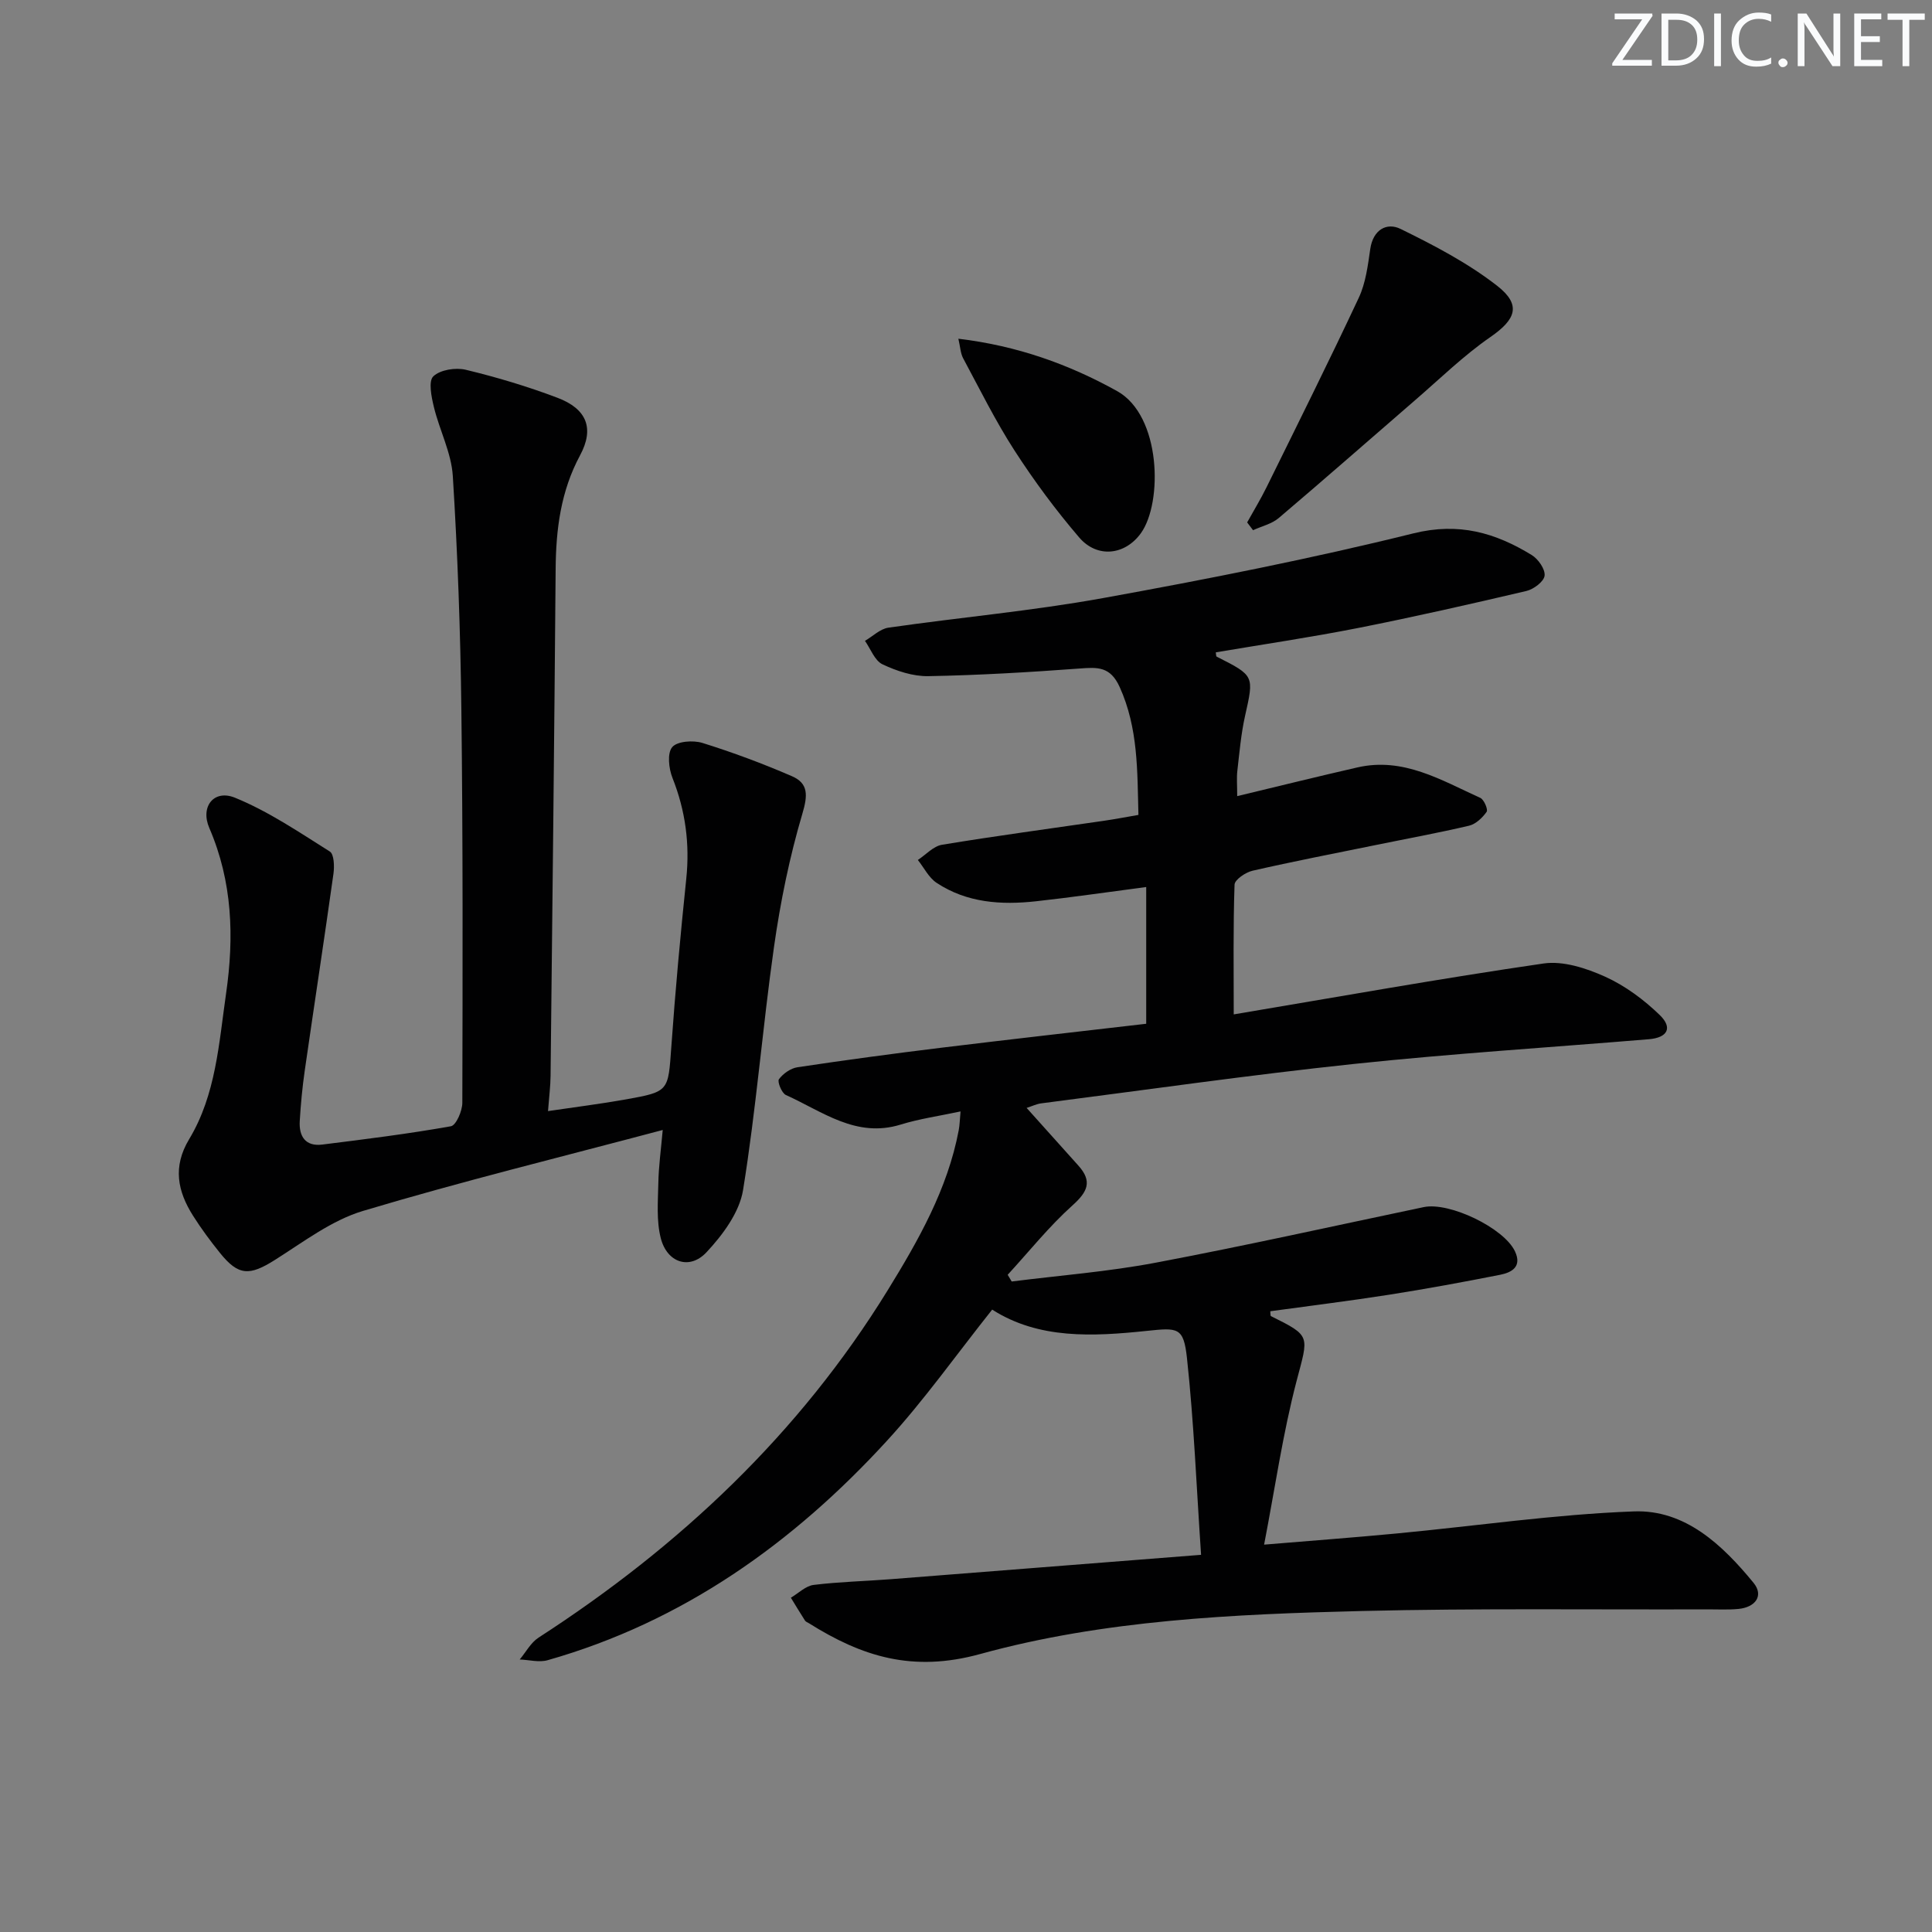 <svg enable-background="new 0 0 400 400" viewBox="0 0 400 400" xmlns="http://www.w3.org/2000/svg"><rect x="0" y="0" width="400" height="400" fill="#808080" stroke="none"/><g fill="#fafbfc"><path d="m342.2 3.2-6.3 9.2h6.1v1.2h-8.2v-.5l6.2-9.1h-5.7v-1.2h7.8v.4z"/><path d="m344 13.7v-10.9h3.1c1.6 0 3 .5 4.1 1.4 1.1 1 1.6 2.2 1.6 3.9s-.5 3-1.6 4-2.5 1.5-4.2 1.5h-3zm1.4-9.6v8.4h1.6c1.4 0 2.5-.4 3.2-1.1.8-.8 1.2-1.8 1.2-3.2s-.4-2.4-1.2-3.1-1.8-1-3.1-1z"/><path d="m356.3 2.8v10.9h-1.4v-10.9z"/><path d="m366.6 13.2c-.8.4-1.8.6-3 .6-1.6 0-2.8-.5-3.7-1.5s-1.4-2.3-1.4-3.9c0-1.7.5-3.2 1.6-4.2s2.4-1.6 4-1.6c1 0 1.9.1 2.6.4v1.5c-.8-.4-1.6-.6-2.6-.6-1.2 0-2.2.4-3 1.2s-1.1 1.9-1.1 3.3c0 1.3.4 2.3 1.1 3.1s1.6 1.1 2.8 1.1c1.1 0 2-.2 2.8-.7v1.3z"/><path d="m368.2 13c0-.3.1-.5.3-.6.2-.2.4-.3.6-.3.3 0 .5.1.7.3s.3.4.3.6-.1.5-.3.6c-.2.2-.4.3-.7.3s-.5-.1-.6-.3c-.2-.2-.3-.4-.3-.6z"/><path d="m381.1 13.7h-1.7l-5.5-8.4c-.2-.2-.3-.5-.4-.7 0 .2.1.8.1 1.5v7.6h-1.4v-10.9h1.8l5.3 8.3c.3.4.4.6.4.8 0-.3-.1-.8-.1-1.6v-7.5h1.4v10.9z"/><path d="m389.7 13.7h-5.8v-10.9h5.6v1.2h-4.2v3.5h3.9v1.2h-3.9v3.7h4.4z"/><path d="m398.4 4.1h-3.1v9.6h-1.4v-9.6h-3.1v-1.3h7.7v1.3z"/></g><path d="m248.67 321.91c-.95-13.99-1.48-27.4-2.92-40.72-.7-6.46-1.87-6.32-8.36-5.64-11.14 1.16-22.32 1.76-31.97-4.41-7.43 9.34-14.06 18.73-21.77 27.14-19.42 21.2-42.23 37.48-70.28 45.45-1.77.5-3.84-.08-5.77-.15 1.29-1.54 2.3-3.5 3.92-4.54 29.18-18.87 53.96-42.17 72.27-71.91 6.36-10.33 12.39-20.93 14.7-33.11.21-1.09.22-2.22.38-3.91-4.44.95-8.51 1.52-12.39 2.72-9.24 2.86-16.22-2.73-23.77-6.12-.86-.39-1.81-2.76-1.44-3.27.86-1.16 2.43-2.27 3.85-2.48 9.85-1.48 19.72-2.81 29.61-4.02 14.17-1.73 28.36-3.33 42.58-4.98 0-9.37 0-18.56 0-28.31-8.1 1.06-15.44 2.14-22.82 2.95-7.2.79-14.32.33-20.58-3.82-1.63-1.08-2.6-3.13-3.88-4.73 1.66-1.09 3.21-2.86 5-3.15 11.13-1.84 22.32-3.33 33.49-4.96 2.28-.33 4.55-.77 7.18-1.22-.24-9.12-.03-17.95-3.88-26.47-1.94-4.3-4.59-4.12-8.3-3.84-10.42.77-20.87 1.39-31.31 1.58-3.18.06-6.58-1.07-9.5-2.45-1.62-.77-2.45-3.19-3.63-4.86 1.62-.94 3.15-2.49 4.87-2.73 14.79-2.13 29.71-3.46 44.4-6.12 21.53-3.9 43.04-8.14 64.27-13.4 9.44-2.34 16.97-.12 24.5 4.48 1.35.82 2.83 2.94 2.67 4.28-.14 1.22-2.27 2.82-3.78 3.17-11.59 2.72-23.21 5.36-34.89 7.67-9.74 1.92-19.57 3.37-29.4 5.03.07.39.03.81.18.89 7.85 3.97 7.74 3.94 5.87 12.3-.83 3.71-1.15 7.54-1.59 11.33-.17 1.45-.03 2.93-.03 5.25 8.58-2.06 16.73-4.08 24.91-5.95 9.5-2.17 17.35 2.66 25.42 6.31.77.35 1.64 2.42 1.31 2.89-.87 1.23-2.24 2.54-3.63 2.87-6.46 1.52-13 2.71-19.5 4.04-8.45 1.72-16.92 3.36-25.32 5.28-1.45.33-3.7 1.85-3.74 2.89-.3 8.76-.17 17.53-.17 26.86 21.61-3.63 42.83-7.44 64.15-10.54 4.06-.59 8.83.97 12.74 2.73 4.14 1.87 8.03 4.76 11.32 7.95 2.73 2.65 1.59 4.68-2.24 5-20.37 1.69-40.78 2.97-61.1 5.12-21.63 2.29-43.17 5.39-64.74 8.16-.94.12-1.85.57-3.01.94 3.69 4.11 7.22 8.03 10.73 11.96 2.91 3.25 1.91 5.4-1.23 8.22-4.86 4.36-8.98 9.54-13.42 14.37.28.46.55.93.83 1.39 9.94-1.26 19.97-2.03 29.79-3.89 18.57-3.51 37.01-7.63 55.51-11.51 5.33-1.12 16.61 4.32 18.89 9.14 1.51 3.19-.64 4.39-3.06 4.87-7.64 1.51-15.3 2.92-23 4.13-8.17 1.28-16.39 2.29-24.59 3.42.05.43-.01.93.14 1.01 8.39 4.16 7.77 4 5.3 13.44-2.84 10.85-4.44 22.04-6.72 33.87 9.72-.81 18.59-1.47 27.44-2.31 16.37-1.55 32.71-3.96 49.11-4.57 10.63-.4 18.35 6.95 24.77 14.77 2.2 2.69.39 5.07-3.08 5.42-2.15.21-4.33.08-6.49.09-23.82.08-47.66-.24-71.47.34-26.6.66-53.43 1.85-79.07 8.91-14.02 3.86-24.49.5-35.44-6.37-.28-.18-.66-.3-.82-.55-1-1.56-1.96-3.16-2.93-4.74 1.57-.92 3.06-2.45 4.72-2.65 5.27-.65 10.61-.77 15.91-1.18 20.89-1.64 41.76-3.28 64.3-5.05z" fill="#010102"/><path d="m137.21 233.95c-21.18 5.63-41.77 10.68-62.06 16.76-6.5 1.95-12.31 6.41-18.19 10.12-5.3 3.35-7.58 3.35-11.43-1.44-1.98-2.46-3.87-5.01-5.56-7.68-3.21-5.08-4.25-10.13-.81-15.85 5.55-9.21 6.16-19.87 7.65-30.19 1.68-11.65 1.33-23.12-3.47-34.23-1.92-4.44.95-8.05 5.29-6.29 6.93 2.82 13.27 7.13 19.66 11.15.88.56.96 3.07.75 4.59-1.91 13.61-3.99 27.19-5.95 40.8-.5 3.45-.82 6.93-1.03 10.4-.19 3.17 1.17 5.32 4.67 4.88 8.9-1.11 17.8-2.22 26.62-3.79 1.08-.19 2.36-3.16 2.37-4.84.07-27.15.13-54.3-.2-81.45-.19-16.12-.77-32.25-1.77-48.33-.3-4.83-2.76-9.49-3.92-14.3-.51-2.1-1.17-5.35-.11-6.35 1.43-1.36 4.62-1.86 6.73-1.35 6.43 1.55 12.81 3.46 19 5.81 6.03 2.29 7.65 6.31 4.65 11.89-4.01 7.46-5 15.34-5.06 23.59-.28 34.96-.67 69.92-1.05 104.88-.02 2.14-.3 4.27-.53 7.31 5.6-.83 10.91-1.49 16.17-2.43 8.92-1.6 8.7-1.69 9.36-10.88.82-11.6 1.89-23.18 3.09-34.75.76-7.26-.16-14.13-2.85-20.92-.77-1.93-1.12-5.1-.06-6.37 1.02-1.23 4.33-1.47 6.24-.88 6.29 1.96 12.49 4.27 18.54 6.89 3.45 1.49 3.3 3.97 2.17 7.78-2.66 8.98-4.55 18.26-5.87 27.55-2.38 16.76-3.7 33.67-6.41 50.37-.75 4.62-4.22 9.29-7.57 12.87-3.51 3.74-8.18 2.15-9.47-2.94-.91-3.59-.58-7.54-.5-11.32.06-3.47.54-6.91.91-11.06z" fill="#010102"/><path d="m258.21 108.16c1.34-2.42 2.79-4.79 4.01-7.27 6.43-13.05 12.93-26.07 19.1-39.24 1.44-3.07 1.88-6.68 2.38-10.11.58-3.99 3.41-5.55 6.28-4.14 6.94 3.4 13.93 7.05 19.99 11.77 5.12 3.99 3.82 7-1.4 10.61-5.55 3.84-10.44 8.63-15.57 13.06-9.42 8.14-18.77 16.37-28.26 24.42-1.44 1.22-3.53 1.69-5.31 2.51-.42-.54-.82-1.07-1.22-1.61z" fill="#010102"/><path d="m198.42 70.13c12.16 1.45 22.86 5.28 32.88 10.85 9.13 5.08 9.45 23.08 4.92 29.4-3.3 4.59-9.06 5.24-12.79.89-4.85-5.66-9.32-11.7-13.37-17.97-3.96-6.13-7.21-12.72-10.67-19.16-.54-1.04-.58-2.36-.97-4.01z" fill="#010102"/></svg>